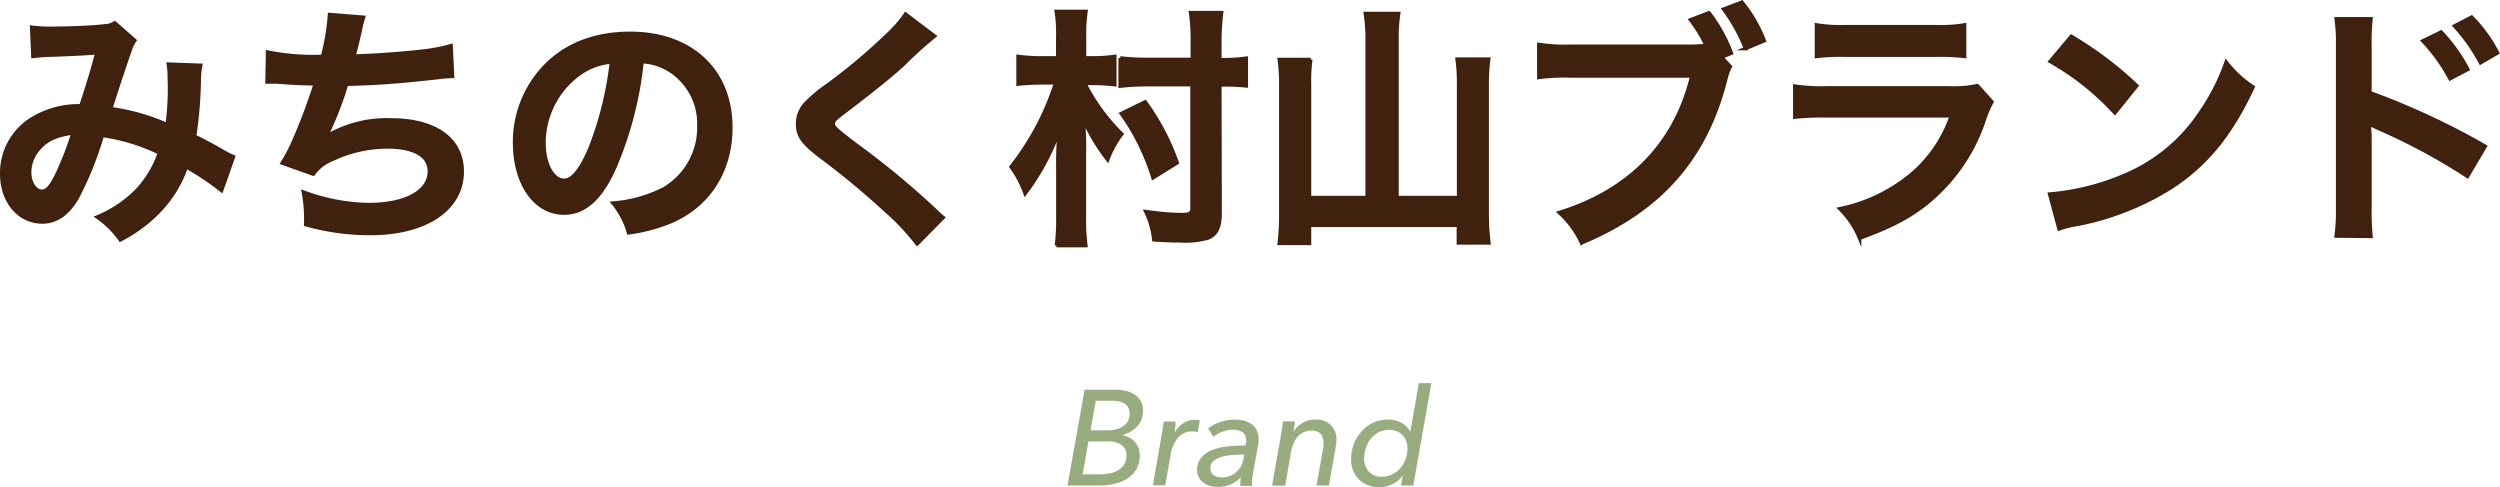 <svg id="レイヤー_1" data-name="レイヤー 1" xmlns="http://www.w3.org/2000/svg" viewBox="0 0 354.34 69.05"><defs><style>.cls-1{fill:#40220f;stroke:#3f210e;stroke-miterlimit:10;stroke-width:0.5px;}.cls-2{fill:#97ad7f;}</style></defs><path class="cls-1" d="M4.49,3.86A22,22,0,0,0,8.12,4c2.16,0,5.37-.15,6.7-.33a2.73,2.73,0,0,0,1.44-.43L19.1,5.73a5.2,5.2,0,0,0-.7,1.51c-.18.43-2.38,7-2.7,8.17a29.28,29.28,0,0,1,8,2.27A38.91,38.91,0,0,0,24,11a11.09,11.09,0,0,0-.14-1.91l4.58.17a12.14,12.14,0,0,0-.21,2.41,59.2,59.2,0,0,1-.65,7.63c1.15.58,2.74,1.41,3.85,2.06a14.48,14.48,0,0,0,1.66.86L31.4,27a37.27,37.27,0,0,0-5-3.35A17,17,0,0,1,22.49,30a20.79,20.79,0,0,1-5.44,4,13.07,13.07,0,0,0-3.27-3.24A17,17,0,0,0,19.4,27a14.89,14.89,0,0,0,3.2-5.33,27.46,27.46,0,0,0-8.1-2.48,48,48,0,0,1-3.56,8.85c-1.34,2.31-3,3.42-4.94,3.42-3.31,0-5.75-2.91-5.75-6.84a9,9,0,0,1,4.46-7.88A12.83,12.83,0,0,1,11.47,15c.94-2.84,1.37-4.21,2.27-7.52-1.84.14-2.7.18-6.23.32A24.49,24.49,0,0,0,4.67,8ZM5.57,21A5.07,5.07,0,0,0,4.2,24.45c0,1.47.79,2.66,1.76,2.66.69,0,1.23-.65,2.06-2.27a46.57,46.57,0,0,0,2.34-6C7.94,19.19,6.68,19.77,5.57,21Z"/><path class="cls-1" d="M37.93,7.38A32.78,32.78,0,0,0,45.71,8a32.34,32.34,0,0,0,1-5.94l4.82.39A18.44,18.44,0,0,0,51,4.57c-.64,2.7-.64,2.7-.86,3.38,2.74-.07,6.8-.36,9.18-.64a24.91,24.91,0,0,0,4.61-.83l.21,4.35A16.25,16.25,0,0,0,62,11c-5.22.58-8.38.83-12.88.94a48.12,48.12,0,0,1-2.85,7.31v.07A16.73,16.73,0,0,1,55.4,17c6.33,0,10.11,2.73,10.11,7.31,0,5.32-5.15,8.78-13,8.78a33.17,33.17,0,0,1-9.18-1.26A20.59,20.59,0,0,0,43,27.22,27.55,27.55,0,0,0,52.26,29c5.22,0,8.6-1.84,8.6-4.72,0-2.23-2.16-3.46-6-3.46a18.19,18.19,0,0,0-7.74,1.77,6,6,0,0,0-2.72,2.09L40,23.11a23.75,23.75,0,0,0,1.69-3.24,81,81,0,0,0,3-8c-1.91,0-3.53-.1-5.44-.25H37.85Z"/><path class="cls-1" d="M87.25,23.44c-2,4.64-4.35,6.76-7.31,6.76-4.1,0-7-4.17-7-10a15.44,15.44,0,0,1,4-10.47c3-3.31,7.27-5,12.38-5,8.64,0,14.26,5.26,14.26,13.35,0,6.23-3.24,11.2-8.75,13.43A23.8,23.8,0,0,1,89.09,33a11.41,11.41,0,0,0-2.2-4.21,19.12,19.12,0,0,0,7.17-2,10.07,10.07,0,0,0,5-9,8.94,8.94,0,0,0-4.43-8A7.94,7.94,0,0,0,91,8.74,51.86,51.86,0,0,1,87.25,23.44ZM82,10.55a12.09,12.09,0,0,0-4.9,9.72c0,3,1.26,5.29,2.85,5.29,1.19,0,2.41-1.51,3.71-4.61a47.59,47.59,0,0,0,3-12.16A9.06,9.06,0,0,0,82,10.55Z"/><path class="cls-1" d="M132.47,5.12a52.42,52.42,0,0,0-4.43,4c-1.84,1.69-4.36,3.7-8.57,6.91-1.11.83-1.37,1.11-1.37,1.51s.08.61,3.24,3a118.42,118.42,0,0,1,11.34,9.39,8.92,8.92,0,0,0,1,.9L130,34.57a35.2,35.2,0,0,0-4.68-4.93A115.51,115.51,0,0,0,116.05,22c-2.37-1.84-3-2.81-3-4.47a4.15,4.15,0,0,1,1.19-2.91A20.49,20.49,0,0,1,117.4,12a81.94,81.94,0,0,0,8.32-7,17.85,17.85,0,0,0,2.63-3Z"/><path class="cls-1" d="M149.93,5.12a19.54,19.54,0,0,0-.22-3.5h4.21a23.16,23.16,0,0,0-.21,3.53V8.21h1.19A23.37,23.37,0,0,0,158,8V12a26.17,26.17,0,0,0-3.06-.18h-1.19A27.41,27.41,0,0,0,159,19,13.56,13.56,0,0,0,157,22.64a26.77,26.77,0,0,1-3.49-5.87,42,42,0,0,1,.18,5.26v8.85a28.76,28.76,0,0,0,.21,3.93h-4.17a28.09,28.09,0,0,0,.21-3.89V23.73a48.12,48.12,0,0,1,.22-5.37,33.2,33.2,0,0,1-4.86,9.07,14.57,14.57,0,0,0-2-3.78,37.75,37.75,0,0,0,6.33-11.91h-1.87a33.27,33.27,0,0,0-3.46.18V8a25.59,25.59,0,0,0,3.5.21h2.12Zm23,25.08c0,2-.5,3-1.65,3.5a11.27,11.27,0,0,1-4,.43c-.93,0-1.26,0-3.74-.14a12.1,12.1,0,0,0-1.14-4l1.08.14a31.52,31.52,0,0,0,4,.29c1.19,0,1.48-.18,1.48-1V12h-6.19a33.39,33.39,0,0,0-4,.21v-4a29.7,29.7,0,0,0,4,.21H169V6a26.89,26.89,0,0,0-.25-4.21h4.39A34.85,34.85,0,0,0,172.89,6V8.46h.26a22.64,22.64,0,0,0,3.49-.21v3.92a29.57,29.57,0,0,0-3.39-.14h-.36Zm-9.5-5a31.74,31.74,0,0,0-4.5-9.11l3.39-1.65a33.57,33.57,0,0,1,4.53,8.63Z"/><path class="cls-1" d="M193.78,5.55a23.28,23.28,0,0,0-.26-3.64h4.72A23.28,23.28,0,0,0,198,5.55V28h8.74V11.85a25,25,0,0,0-.21-3.46H211a26.68,26.68,0,0,0-.22,3.46V30a34.53,34.53,0,0,0,.25,4.43h-4.32V31.93H185.6v2.56h-4.28a36.77,36.77,0,0,0,.22-4.32V12a26.63,26.63,0,0,0-.22-3.57h4.46a23.13,23.13,0,0,0-.18,3.53V28h8.18Z"/><path class="cls-1" d="M245.25,9.44a7.2,7.2,0,0,0-.61,1.62c-2.81,11.33-9.29,18.71-20.48,23.36A13.27,13.27,0,0,0,221,30.13c10-3.09,16.49-9.79,18.79-19.36H222.65a26.46,26.46,0,0,0-4.54.21V6.3a24.55,24.55,0,0,0,4.61.26h16.52a24.81,24.81,0,0,0,2.59-.11,20,20,0,0,0-2.23-3.64l2.63-1a22.39,22.39,0,0,1,3.17,5.72L244,8.1Zm2.15-2.56a24.38,24.38,0,0,0-3.1-5.58l2.59-1a19.94,19.94,0,0,1,3.17,5.47Z"/><path class="cls-1" d="M282.33,14.44a15.8,15.8,0,0,0-1,2.27A25.47,25.47,0,0,1,273,28.87c-2.55,2-4.89,3.21-9.43,4.9a12.59,12.59,0,0,0-2.8-4.18,23.11,23.11,0,0,0,10-4.75,18.77,18.77,0,0,0,5.8-8.42H259a35.47,35.47,0,0,0-4.61.18V12.21a26.19,26.19,0,0,0,4.68.25h17.13a15.88,15.88,0,0,0,4.07-.32ZM257.46,3.53a20.45,20.45,0,0,0,4.21.25h12.56a20.55,20.55,0,0,0,4.22-.25V8a28.62,28.62,0,0,0-4.14-.18H261.6a28.62,28.62,0,0,0-4.14.18Z"/><path class="cls-1" d="M290.51,27.51a34.1,34.1,0,0,0,10.65-2.67A24,24,0,0,0,311.85,16a29.49,29.49,0,0,0,3.68-7.2,15.42,15.42,0,0,0,3.81,3.53c-3.06,6.59-6.48,10.84-11.41,14.11a38.83,38.83,0,0,1-13.71,5.4,13,13,0,0,0-2.38.61Zm3.06-22.36a51.07,51.07,0,0,1,9.29,7L299.76,16a37.68,37.68,0,0,0-9.18-7.3Z"/><path class="cls-1" d="M331.12,33.45a26.74,26.74,0,0,0,.21-4V6.34a22.47,22.47,0,0,0-.21-3.67h4.93a29.79,29.79,0,0,0-.15,3.78v6.69a104.6,104.6,0,0,1,16.35,7.6L349.73,25A86.1,86.1,0,0,0,337,18.15c-.82-.4-.93-.43-1.22-.61A20,20,0,0,1,335.9,20v9.5a38.2,38.2,0,0,0,.15,4ZM346,4.54a23.51,23.51,0,0,1,3.78,5.29l-2.52,1.33A24.62,24.62,0,0,0,343.4,5.8Zm5.58,4.36a25.75,25.75,0,0,0-3.68-5.22l2.42-1.26A20.66,20.66,0,0,1,354,7.49Z"/><path class="cls-2" d="M153.73,55.23h4.34a6.69,6.69,0,0,1,1.41.15,3.69,3.69,0,0,1,1.27.51,2.7,2.7,0,0,1,.92.92A2.52,2.52,0,0,1,162,58.2a3.2,3.2,0,0,1-.83,2.26A4.29,4.29,0,0,1,159,61.68h0a3,3,0,0,1,1.83.93,2.76,2.76,0,0,1,.71,2,3.75,3.75,0,0,1-.44,1.83,3.68,3.68,0,0,1-1.2,1.31,5.43,5.43,0,0,1-1.83.8,9.58,9.58,0,0,1-2.33.27h-4.44Zm-.27,12h2.48a6.59,6.59,0,0,0,1.4-.15,3.68,3.68,0,0,0,1.19-.46,2.44,2.44,0,0,0,.83-.83,2.56,2.56,0,0,0,.3-1.27,1.67,1.67,0,0,0-.7-1.44,3.21,3.21,0,0,0-2-.52h-2.69Zm1.1-6.24h2.63a4.81,4.81,0,0,0,1-.13,3.25,3.25,0,0,0,.94-.4,2.35,2.35,0,0,0,.71-.73,2.26,2.26,0,0,0,.28-1.13,1.56,1.56,0,0,0-.2-.82,1.47,1.47,0,0,0-.52-.56,2.63,2.63,0,0,0-.8-.32,4.78,4.78,0,0,0-1-.1h-2.28Z"/><path class="cls-2" d="M164.8,60.75c.06-.38.1-.72.13-1h1.69a1.82,1.82,0,0,0,0,.33,1.3,1.3,0,0,1-.05.43l-.06.42v.35h0a3.9,3.9,0,0,1,1.2-1.29,2.82,2.82,0,0,1,1.64-.49,2.42,2.42,0,0,1,.71.08l-.3,1.67a3,3,0,0,0-.79-.1,2.53,2.53,0,0,0-1.15.24A2.73,2.73,0,0,0,167,62a3.1,3.1,0,0,0-.58.93A4.52,4.52,0,0,0,166,64l-.84,4.78H163.4l1.25-7.12C164.69,61.45,164.74,61.14,164.8,60.75Z"/><path class="cls-2" d="M176.56,63.14a.91.91,0,0,1,.06-.43c.06-.11,0-.19,0-.28a1.35,1.35,0,0,0-.5-1.17,2.45,2.45,0,0,0-1.42-.35,3.84,3.84,0,0,0-1.46.29,4.81,4.81,0,0,0-1.27.71l-.73-1.19A5.89,5.89,0,0,1,173,59.8a6.17,6.17,0,0,1,2-.33,5.84,5.84,0,0,1,1.25.14,3.33,3.33,0,0,1,1.08.46,2.27,2.27,0,0,1,.76.84,2.56,2.56,0,0,1,.29,1.25v.45a1.12,1.12,0,0,1-.06.47l-.67,3.68c-.07.36-.12.73-.16,1.11a8.32,8.32,0,0,0,0,1H175.8v-.62a3.63,3.63,0,0,1,.09-.65h0a4.17,4.17,0,0,1-1.49,1.07,4.32,4.32,0,0,1-1.81.34,4.79,4.79,0,0,1-1-.11,2.84,2.84,0,0,1-.91-.4,2.18,2.18,0,0,1-1-1.89,2.53,2.53,0,0,1,.62-1.79,3.94,3.94,0,0,1,1.58-1.06,8.13,8.13,0,0,1,2.18-.5C175,63.18,175.79,63.14,176.56,63.14Zm-.48,1.3a12.09,12.09,0,0,0-1.56.07,6,6,0,0,0-1.46.27,2.88,2.88,0,0,0-1.09.58,1.29,1.29,0,0,0-.42,1,1.26,1.26,0,0,0,.14.63,1.21,1.21,0,0,0,.39.39,1.63,1.63,0,0,0,.53.21,3,3,0,0,0,2.63-.69,3.14,3.14,0,0,0,.64-.81,3,3,0,0,0,.35-1l.14-.67Z"/><path class="cls-2" d="M183.53,59.72a2.33,2.33,0,0,1-.09.72,5.14,5.14,0,0,0-.1.76h0a3.73,3.73,0,0,1,1.27-1.26,3.3,3.3,0,0,1,1.76-.47,3,3,0,0,1,2.27.8,2.74,2.74,0,0,1,.78,2,5.7,5.7,0,0,1-.07.92l-1,5.63H186.6l.89-5a4.86,4.86,0,0,0,.11-1,2.08,2.08,0,0,0-.38-1.28,1.64,1.64,0,0,0-1.39-.5,2.52,2.52,0,0,0-1.86.81A4.21,4.21,0,0,0,183,64l-.84,4.84H180.3l1.25-7.12c0-.25.11-.56.17-1s.09-.72.12-1Z"/><path class="cls-2" d="M191.5,65.11a6.57,6.57,0,0,1,.38-2.2A5.64,5.64,0,0,1,193,61.12a4.89,4.89,0,0,1,3.72-1.65,3.82,3.82,0,0,1,1.93.46,2.92,2.92,0,0,1,1.24,1.29h0l1.21-6.92h1.78l-2.57,14.52h-1.73l.25-1.46h0a3.64,3.64,0,0,1-1.39,1.22,4.21,4.21,0,0,1-1.94.47,4.52,4.52,0,0,1-1.63-.29,3.57,3.57,0,0,1-2.05-2A4.25,4.25,0,0,1,191.5,65.11Zm1.84-.17a2.77,2.77,0,0,0,.65,1.87,2.38,2.38,0,0,0,1.88.76,3.31,3.31,0,0,0,1.42-.32,3.62,3.62,0,0,0,1.15-.86,4.28,4.28,0,0,0,.77-1.28,4.45,4.45,0,0,0,.28-1.53,3,3,0,0,0-.19-1.07A2.41,2.41,0,0,0,198,61.13a2.66,2.66,0,0,0-1.08-.2,3.36,3.36,0,0,0-1.46.31,3.57,3.57,0,0,0-1.11.86,3.66,3.66,0,0,0-.71,1.28A4.85,4.85,0,0,0,193.34,64.94Z"/></svg>